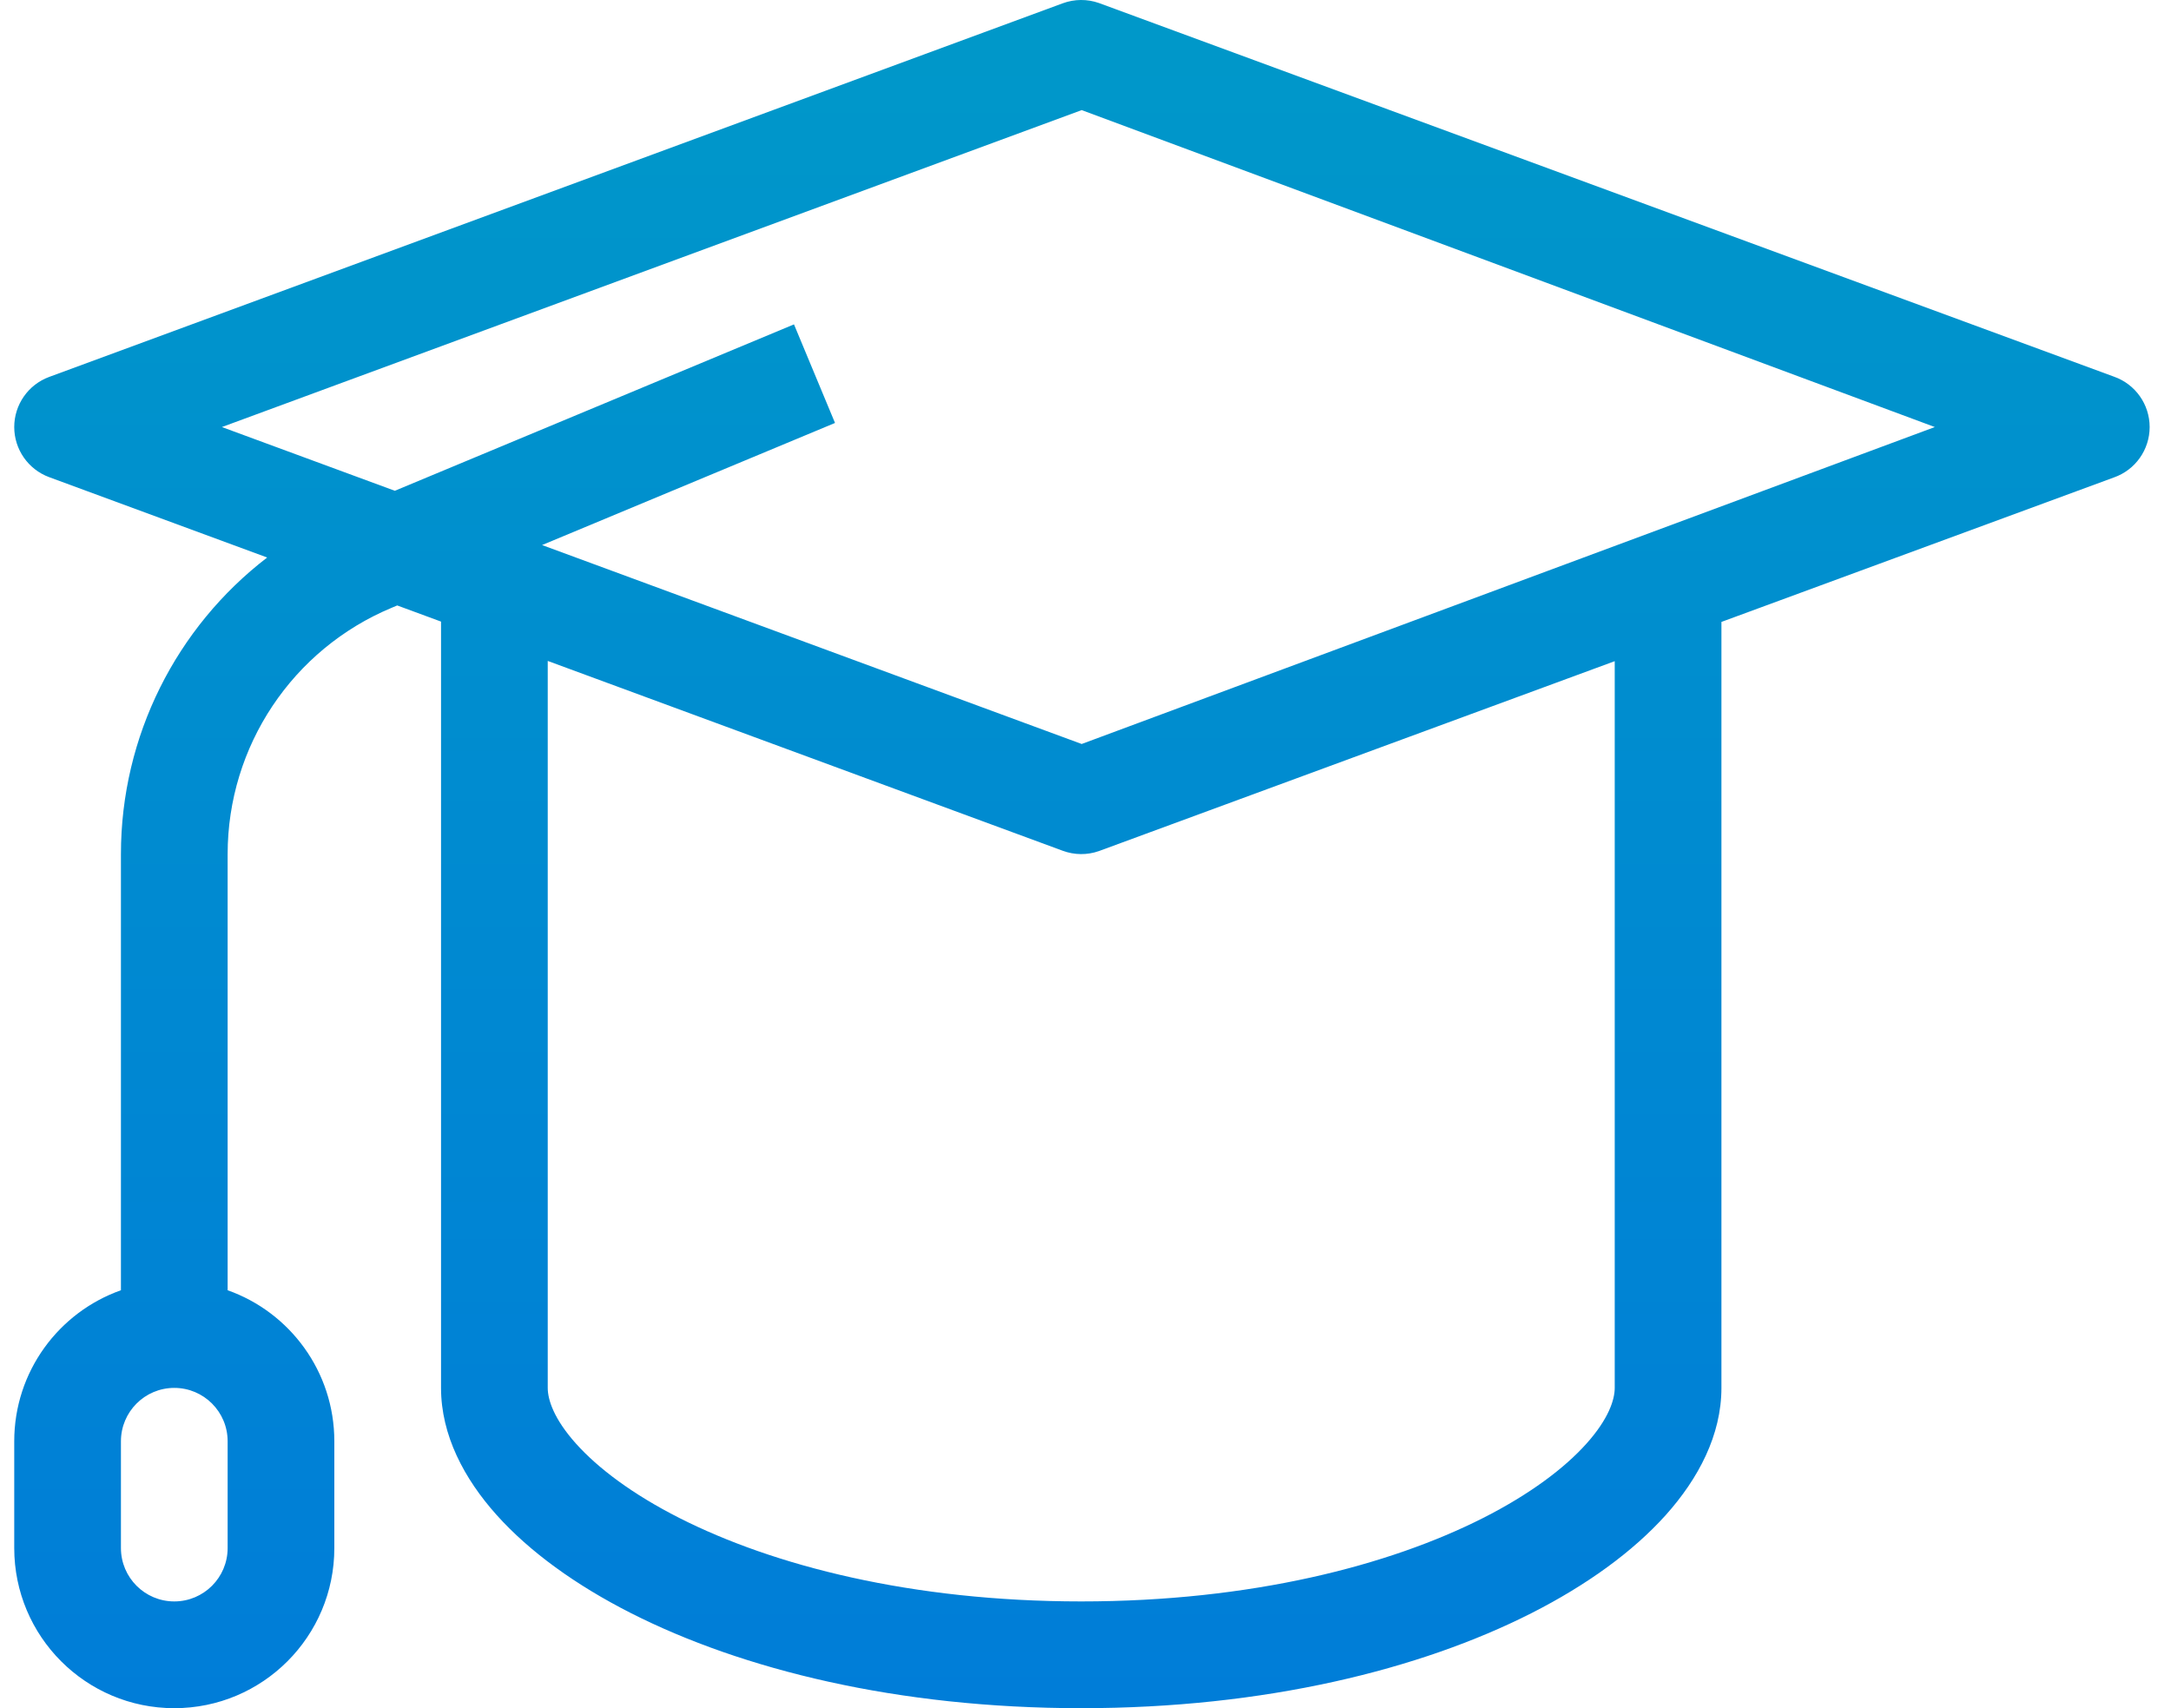 <svg width="61" height="48" viewBox="0 0 61 48" fill="none" xmlns="http://www.w3.org/2000/svg">
<path fill-rule="evenodd" clip-rule="evenodd" d="M30.875 0.084C30.547 -0.031 30.189 -0.028 29.862 0.092L1.381 10.592C0.792 10.81 0.4 11.371 0.4 12C0.4 12.628 0.792 13.19 1.381 13.408L7.507 15.666C4.957 17.623 3.398 20.684 3.398 24V36.256C1.652 36.874 0.4 38.541 0.4 40.5V43.5C0.4 45.985 2.414 48 4.897 48C7.381 48 9.394 45.985 9.394 43.5V40.5C9.394 38.541 8.143 36.874 6.396 36.256V24C6.396 20.972 8.216 18.241 11.009 17.077L11.161 17.013L12.392 17.467V39C12.392 40.327 13.041 41.552 13.955 42.572C14.88 43.603 16.175 44.541 17.733 45.331C20.854 46.913 25.214 48 30.38 48C35.546 48 39.907 46.913 43.028 45.331C44.585 44.541 45.88 43.603 46.805 42.572C47.719 41.552 48.368 40.327 48.368 39V17.476L59.397 13.416C59.998 13.205 60.4 12.637 60.4 12C60.4 11.363 59.998 10.795 59.397 10.584L30.875 0.084ZM23.462 11.885L15.231 15.316L30.393 20.906L54.364 12L30.393 3.094L6.235 12L11.094 13.791L22.309 9.115L23.462 11.885ZM45.37 18.579L30.875 23.916C30.547 24.031 30.189 24.028 29.862 23.907L15.39 18.572V39C15.39 39.33 15.561 39.871 16.186 40.568C16.8 41.253 17.765 41.984 19.088 42.655C21.728 43.993 25.611 45 30.38 45C35.149 45 39.032 43.993 41.672 42.655C42.995 41.984 43.96 41.253 44.574 40.568C45.199 39.871 45.37 39.33 45.37 39V18.579ZM6.396 40.5V43.5C6.396 44.328 5.725 45 4.897 45C4.069 45 3.398 44.328 3.398 43.5V40.5C3.398 39.672 4.069 39 4.897 39C5.725 39 6.396 39.672 6.396 40.5Z" fill="url(#paint0_linear_7952_1112)"/>
<defs>
<linearGradient id="paint0_linear_7952_1112" x1="44.652" y1="-15.292" x2="44.652" y2="48" gradientUnits="userSpaceOnUse">
<stop stop-color="#00A1C4"/>
<stop offset="1" stop-color="#007DD8"/>
</linearGradient>
</defs>
</svg>
